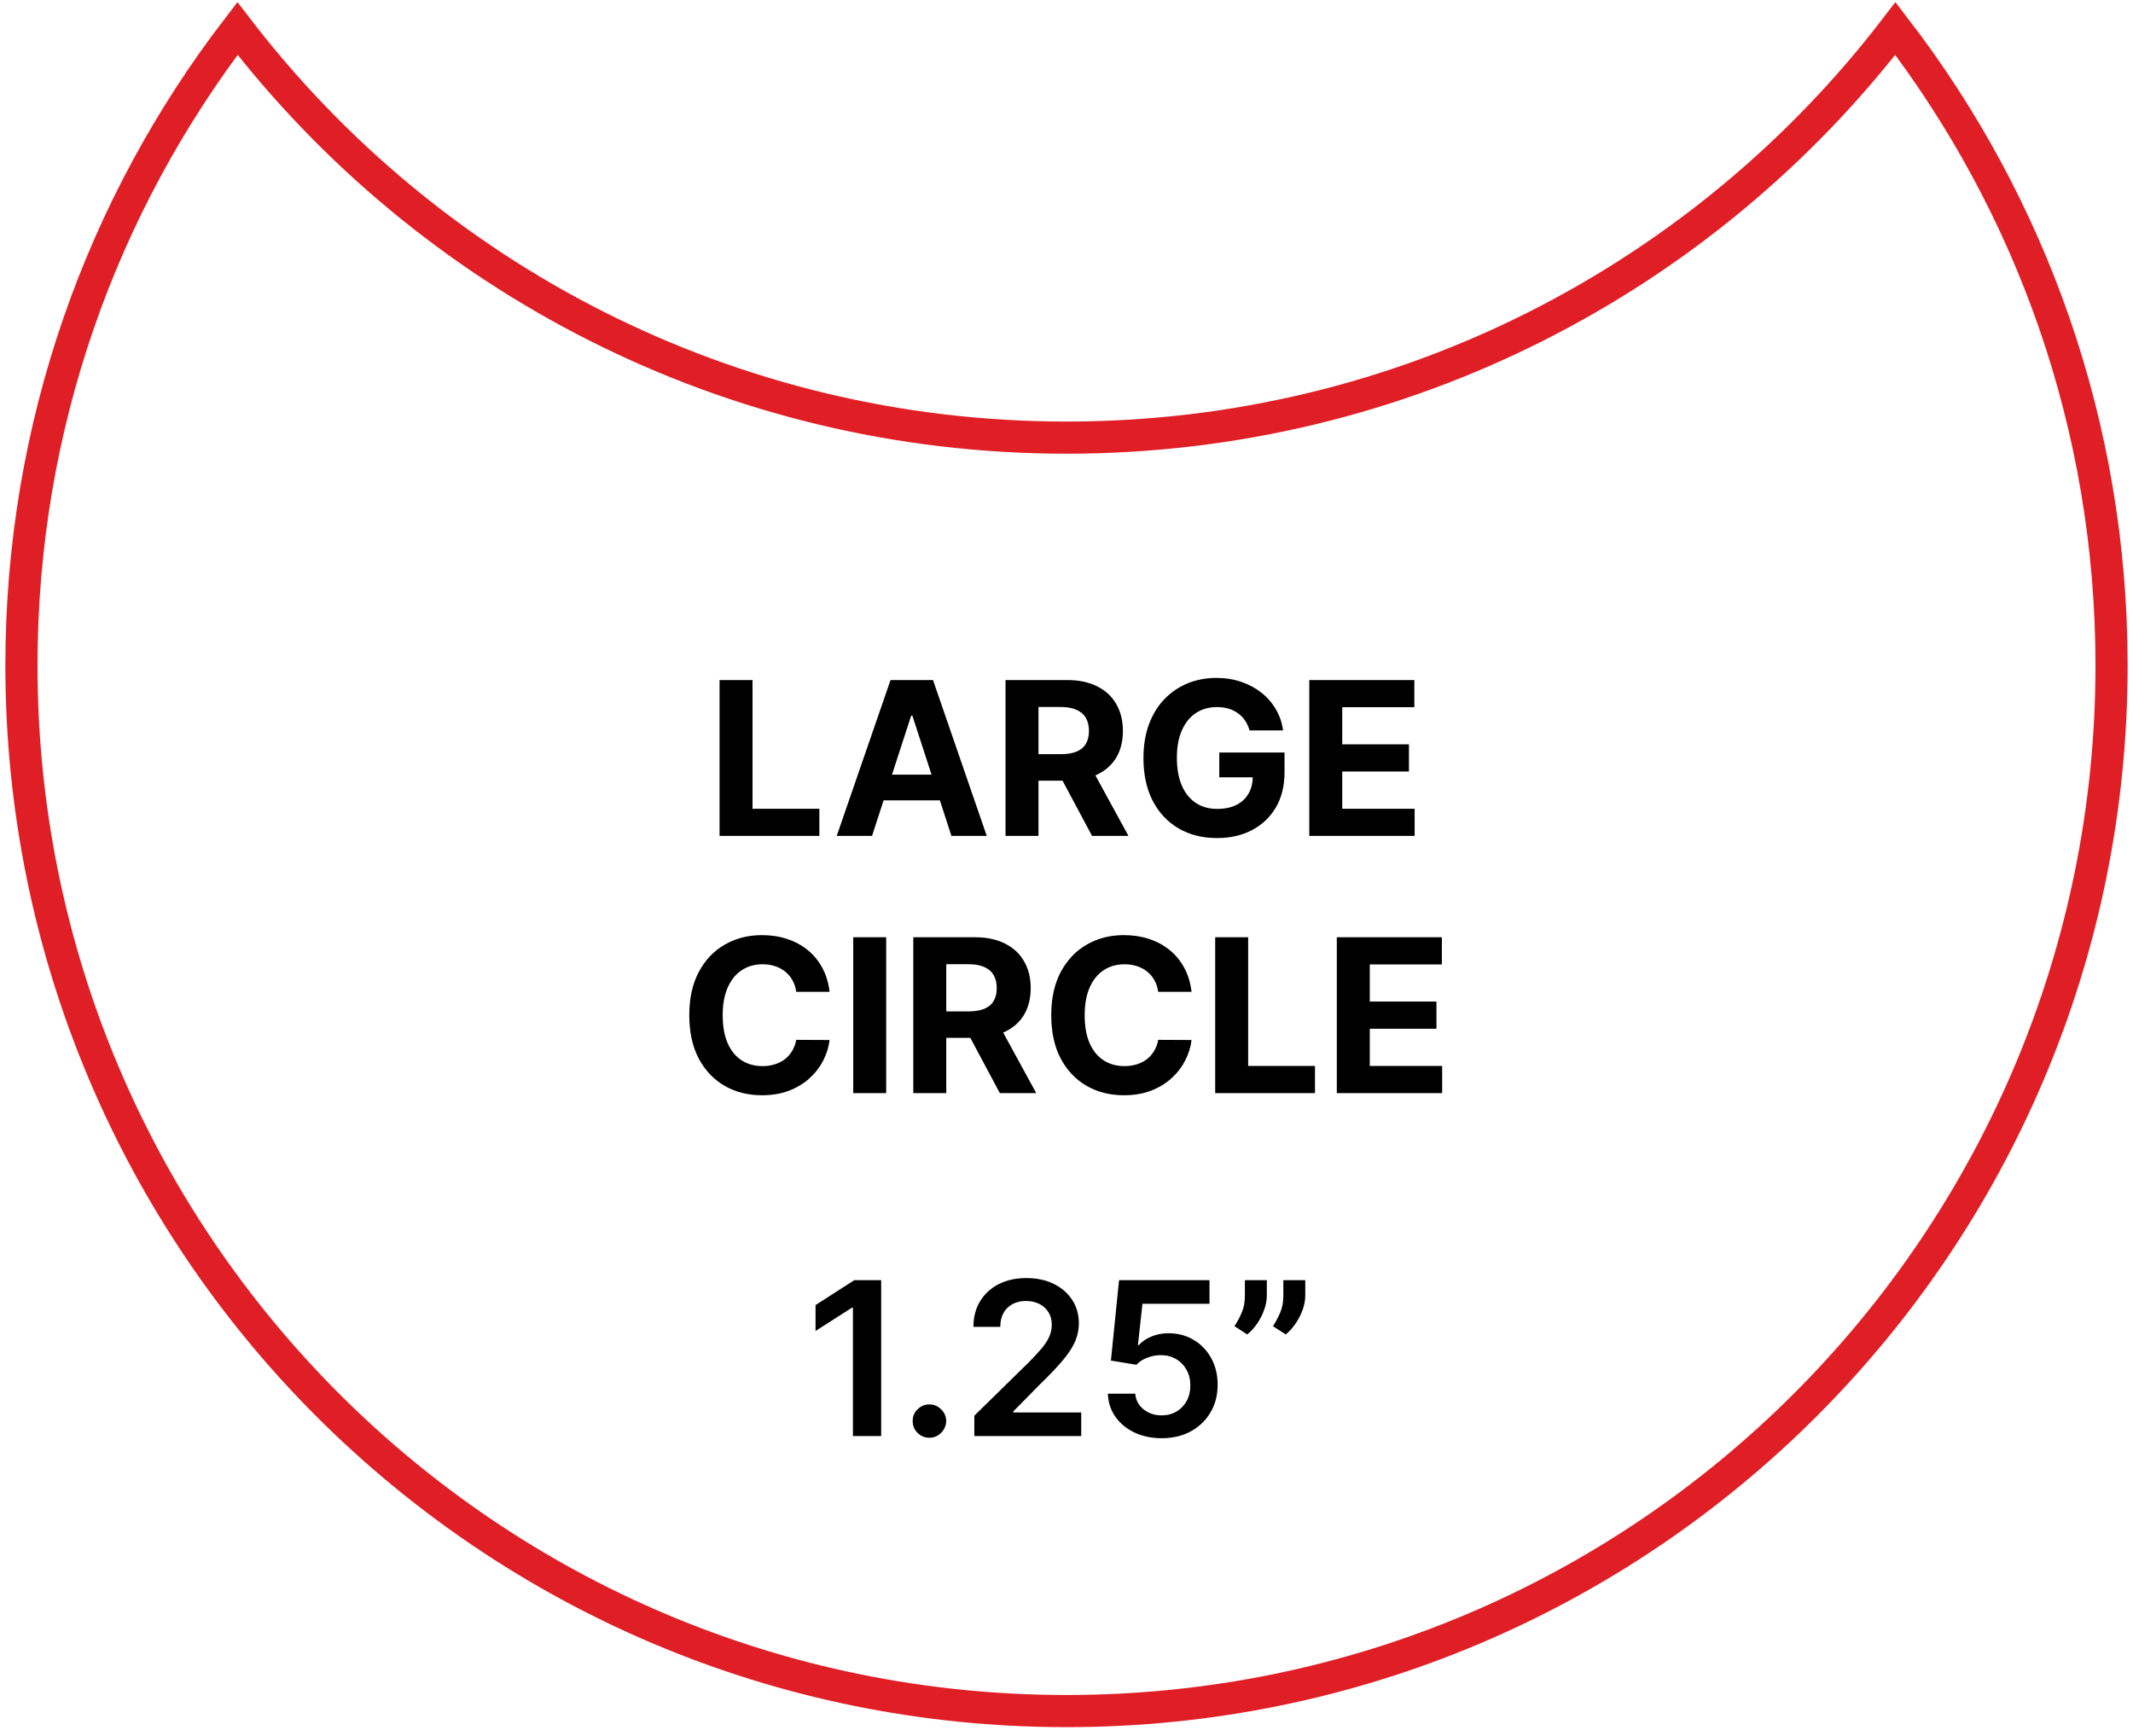<svg width="199" height="162" viewBox="0 0 199 162" fill="none" xmlns="http://www.w3.org/2000/svg">
<path d="M67.131 78V63.455H70.207V75.465H76.442V78H67.131ZM81.357 78H78.062L83.083 63.455H87.046L92.06 78H88.765L85.121 66.778H85.008L81.357 78ZM81.151 72.283H88.935V74.683H81.151V72.283ZM93.811 78V63.455H99.55C100.648 63.455 101.586 63.651 102.362 64.044C103.143 64.432 103.738 64.984 104.145 65.699C104.557 66.409 104.763 67.245 104.763 68.206C104.763 69.172 104.554 70.003 104.138 70.699C103.721 71.39 103.117 71.921 102.327 72.29C101.541 72.659 100.589 72.844 99.472 72.844H95.629V70.372H98.974C99.562 70.372 100.049 70.292 100.438 70.131C100.826 69.97 101.115 69.728 101.304 69.406C101.498 69.084 101.595 68.684 101.595 68.206C101.595 67.723 101.498 67.316 101.304 66.984C101.115 66.653 100.823 66.402 100.43 66.231C100.042 66.056 99.552 65.969 98.96 65.969H96.886V78H93.811ZM101.666 71.381L105.281 78H101.886L98.349 71.381H101.666ZM116.581 68.156C116.482 67.811 116.342 67.505 116.162 67.24C115.982 66.97 115.762 66.743 115.501 66.558C115.246 66.369 114.952 66.224 114.621 66.125C114.294 66.026 113.932 65.976 113.534 65.976C112.791 65.976 112.137 66.16 111.574 66.53C111.015 66.899 110.58 67.437 110.267 68.142C109.955 68.843 109.798 69.7 109.798 70.713C109.798 71.726 109.952 72.588 110.26 73.298C110.568 74.008 111.003 74.551 111.567 74.925C112.13 75.294 112.795 75.479 113.562 75.479C114.259 75.479 114.853 75.356 115.345 75.109C115.842 74.858 116.221 74.506 116.482 74.051C116.747 73.597 116.879 73.059 116.879 72.439L117.504 72.531H113.754V70.216H119.841V72.048C119.841 73.327 119.571 74.425 119.031 75.344C118.491 76.258 117.748 76.963 116.801 77.46C115.854 77.953 114.77 78.199 113.548 78.199C112.185 78.199 110.987 77.898 109.955 77.297C108.922 76.691 108.117 75.831 107.54 74.719C106.967 73.601 106.68 72.276 106.68 70.742C106.68 69.562 106.851 68.511 107.192 67.588C107.537 66.66 108.02 65.874 108.641 65.23C109.261 64.586 109.983 64.096 110.807 63.76C111.631 63.424 112.523 63.256 113.484 63.256C114.308 63.256 115.075 63.376 115.786 63.618C116.496 63.855 117.125 64.191 117.675 64.626C118.229 65.062 118.681 65.581 119.031 66.182C119.382 66.778 119.607 67.437 119.706 68.156H116.581ZM122.151 78V63.455H131.952V65.99H125.226V69.456H131.448V71.992H125.226V75.465H131.98V78H122.151ZM77.397 92.547H74.286C74.229 92.144 74.113 91.787 73.938 91.474C73.763 91.157 73.538 90.887 73.263 90.665C72.989 90.442 72.671 90.272 72.312 90.153C71.957 90.035 71.571 89.976 71.154 89.976C70.401 89.976 69.745 90.163 69.187 90.537C68.628 90.906 68.195 91.446 67.887 92.156C67.579 92.862 67.425 93.719 67.425 94.727C67.425 95.764 67.579 96.635 67.887 97.341C68.199 98.046 68.635 98.579 69.194 98.939C69.752 99.299 70.399 99.479 71.133 99.479C71.545 99.479 71.926 99.424 72.276 99.315C72.631 99.206 72.946 99.048 73.221 98.84C73.495 98.626 73.723 98.368 73.903 98.065C74.087 97.762 74.215 97.417 74.286 97.028L77.397 97.043C77.316 97.71 77.115 98.354 76.793 98.974C76.476 99.59 76.047 100.142 75.508 100.629C74.973 101.112 74.333 101.496 73.59 101.78C72.851 102.059 72.016 102.199 71.083 102.199C69.786 102.199 68.626 101.905 67.603 101.318C66.585 100.731 65.78 99.881 65.188 98.769C64.601 97.656 64.307 96.309 64.307 94.727C64.307 93.141 64.606 91.792 65.202 90.679C65.799 89.566 66.609 88.719 67.631 88.136C68.654 87.549 69.805 87.256 71.083 87.256C71.926 87.256 72.707 87.374 73.427 87.611C74.151 87.847 74.793 88.193 75.351 88.648C75.91 89.097 76.365 89.649 76.715 90.303C77.07 90.956 77.297 91.704 77.397 92.547ZM82.677 87.454V102H79.602V87.454H82.677ZM85.208 102V87.454H90.946C92.045 87.454 92.982 87.651 93.759 88.044C94.54 88.432 95.134 88.984 95.541 89.699C95.953 90.409 96.159 91.245 96.159 92.206C96.159 93.172 95.951 94.003 95.534 94.699C95.118 95.39 94.514 95.921 93.723 96.29C92.937 96.659 91.986 96.844 90.868 96.844H87.026V94.372H90.371C90.958 94.372 91.446 94.292 91.834 94.131C92.222 93.97 92.511 93.728 92.701 93.406C92.895 93.084 92.992 92.684 92.992 92.206C92.992 91.723 92.895 91.316 92.701 90.984C92.511 90.653 92.22 90.402 91.827 90.231C91.439 90.056 90.949 89.969 90.357 89.969H88.283V102H85.208ZM93.063 95.381L96.678 102H93.283L89.746 95.381H93.063ZM111.166 92.547H108.056C107.999 92.144 107.883 91.787 107.708 91.474C107.532 91.157 107.307 90.887 107.033 90.665C106.758 90.442 106.441 90.272 106.081 90.153C105.726 90.035 105.34 89.976 104.923 89.976C104.171 89.976 103.515 90.163 102.956 90.537C102.397 90.906 101.964 91.446 101.656 92.156C101.349 92.862 101.195 93.719 101.195 94.727C101.195 95.764 101.349 96.635 101.656 97.341C101.969 98.046 102.405 98.579 102.963 98.939C103.522 99.299 104.168 99.479 104.902 99.479C105.314 99.479 105.695 99.424 106.046 99.315C106.401 99.206 106.716 99.048 106.99 98.84C107.265 98.626 107.492 98.368 107.672 98.065C107.857 97.762 107.985 97.417 108.056 97.028L111.166 97.043C111.086 97.71 110.885 98.354 110.563 98.974C110.245 99.59 109.817 100.142 109.277 100.629C108.742 101.112 108.103 101.496 107.36 101.78C106.621 102.059 105.785 102.199 104.852 102.199C103.555 102.199 102.395 101.905 101.372 101.318C100.354 100.731 99.549 99.881 98.958 98.769C98.37 97.656 98.077 96.309 98.077 94.727C98.077 93.141 98.375 91.792 98.972 90.679C99.568 89.566 100.378 88.719 101.401 88.136C102.423 87.549 103.574 87.256 104.852 87.256C105.695 87.256 106.477 87.374 107.196 87.611C107.921 87.847 108.562 88.193 109.121 88.648C109.68 89.097 110.134 89.649 110.485 90.303C110.84 90.956 111.067 91.704 111.166 92.547ZM113.372 102V87.454H116.447V99.465H122.683V102H113.372ZM124.719 102V87.454H134.52V89.99H127.795V93.456H134.016V95.992H127.795V99.465H134.549V102H124.719Z" fill="black"/>
<path d="M82.209 119.455V134H79.574V122.018H79.489L76.087 124.192V121.777L79.702 119.455H82.209ZM86.713 134.156C86.283 134.156 85.913 134.005 85.606 133.702C85.298 133.399 85.146 133.029 85.151 132.594C85.146 132.168 85.298 131.803 85.606 131.5C85.913 131.197 86.283 131.045 86.713 131.045C87.13 131.045 87.492 131.197 87.8 131.5C88.113 131.803 88.271 132.168 88.276 132.594C88.271 132.883 88.195 133.145 88.049 133.382C87.907 133.619 87.717 133.808 87.481 133.95C87.249 134.088 86.993 134.156 86.713 134.156ZM90.902 134V132.097L95.952 127.146C96.435 126.659 96.837 126.225 97.159 125.847C97.481 125.468 97.722 125.101 97.883 124.746C98.044 124.391 98.125 124.012 98.125 123.609C98.125 123.15 98.021 122.757 97.812 122.43C97.604 122.099 97.318 121.843 96.953 121.663C96.588 121.483 96.174 121.393 95.71 121.393C95.232 121.393 94.813 121.493 94.453 121.692C94.093 121.886 93.814 122.163 93.615 122.523C93.421 122.883 93.324 123.311 93.324 123.808H90.817C90.817 122.885 91.028 122.082 91.449 121.401C91.87 120.719 92.45 120.191 93.189 119.817C93.932 119.443 94.785 119.256 95.746 119.256C96.721 119.256 97.578 119.438 98.317 119.803C99.055 120.167 99.628 120.667 100.036 121.301C100.447 121.936 100.653 122.66 100.653 123.474C100.653 124.019 100.549 124.554 100.341 125.08C100.133 125.605 99.766 126.187 99.24 126.827C98.719 127.466 97.988 128.24 97.046 129.149L94.538 131.699V131.798H100.874V134H90.902ZM108.381 134.199C107.434 134.199 106.586 134.021 105.838 133.666C105.09 133.306 104.496 132.814 104.055 132.189C103.62 131.564 103.388 130.849 103.359 130.044H105.916C105.964 130.641 106.222 131.128 106.69 131.507C107.159 131.881 107.723 132.068 108.381 132.068C108.897 132.068 109.356 131.95 109.759 131.713C110.161 131.476 110.478 131.147 110.71 130.726C110.942 130.304 111.056 129.824 111.051 129.284C111.056 128.735 110.94 128.247 110.703 127.821C110.466 127.395 110.142 127.061 109.73 126.82C109.318 126.573 108.845 126.45 108.31 126.45C107.874 126.446 107.446 126.526 107.024 126.692C106.603 126.857 106.269 127.075 106.023 127.345L103.643 126.955L104.403 119.455H112.841V121.656H106.584L106.165 125.513H106.25C106.52 125.196 106.901 124.933 107.393 124.724C107.886 124.511 108.426 124.405 109.013 124.405C109.893 124.405 110.679 124.613 111.371 125.03C112.062 125.442 112.607 126.01 113.004 126.734C113.402 127.459 113.601 128.287 113.601 129.22C113.601 130.181 113.378 131.038 112.933 131.791C112.493 132.539 111.88 133.129 111.094 133.56C110.312 133.986 109.408 134.199 108.381 134.199ZM118.189 119.455V120.903C118.189 121.32 118.108 121.753 117.947 122.203C117.791 122.648 117.576 123.074 117.301 123.482C117.027 123.884 116.714 124.23 116.364 124.518L115.17 123.744C115.431 123.351 115.658 122.928 115.852 122.473C116.046 122.014 116.143 121.495 116.143 120.918V119.455H118.189ZM121.776 119.455V120.903C121.776 121.32 121.695 121.753 121.534 122.203C121.378 122.648 121.162 123.074 120.888 123.482C120.613 123.884 120.303 124.23 119.957 124.518L118.764 123.744C119.02 123.351 119.245 122.928 119.439 122.473C119.633 122.014 119.73 121.495 119.73 120.918V119.455H121.776Z" fill="black"/>
<path d="M197 62.078C197 115.974 153.343 159.66 99.495 159.66C45.646 159.66 2 115.974 2 62.078C2 39.722 9.514 19.116 22.155 2.66C39.968 25.87 67.982 40.835 99.495 40.835C131.007 40.835 159.032 25.87 176.834 2.66C189.486 19.116 197 39.722 197 62.078Z" stroke="#E01E25" stroke-width="3" stroke-miterlimit="10"/>
</svg>
